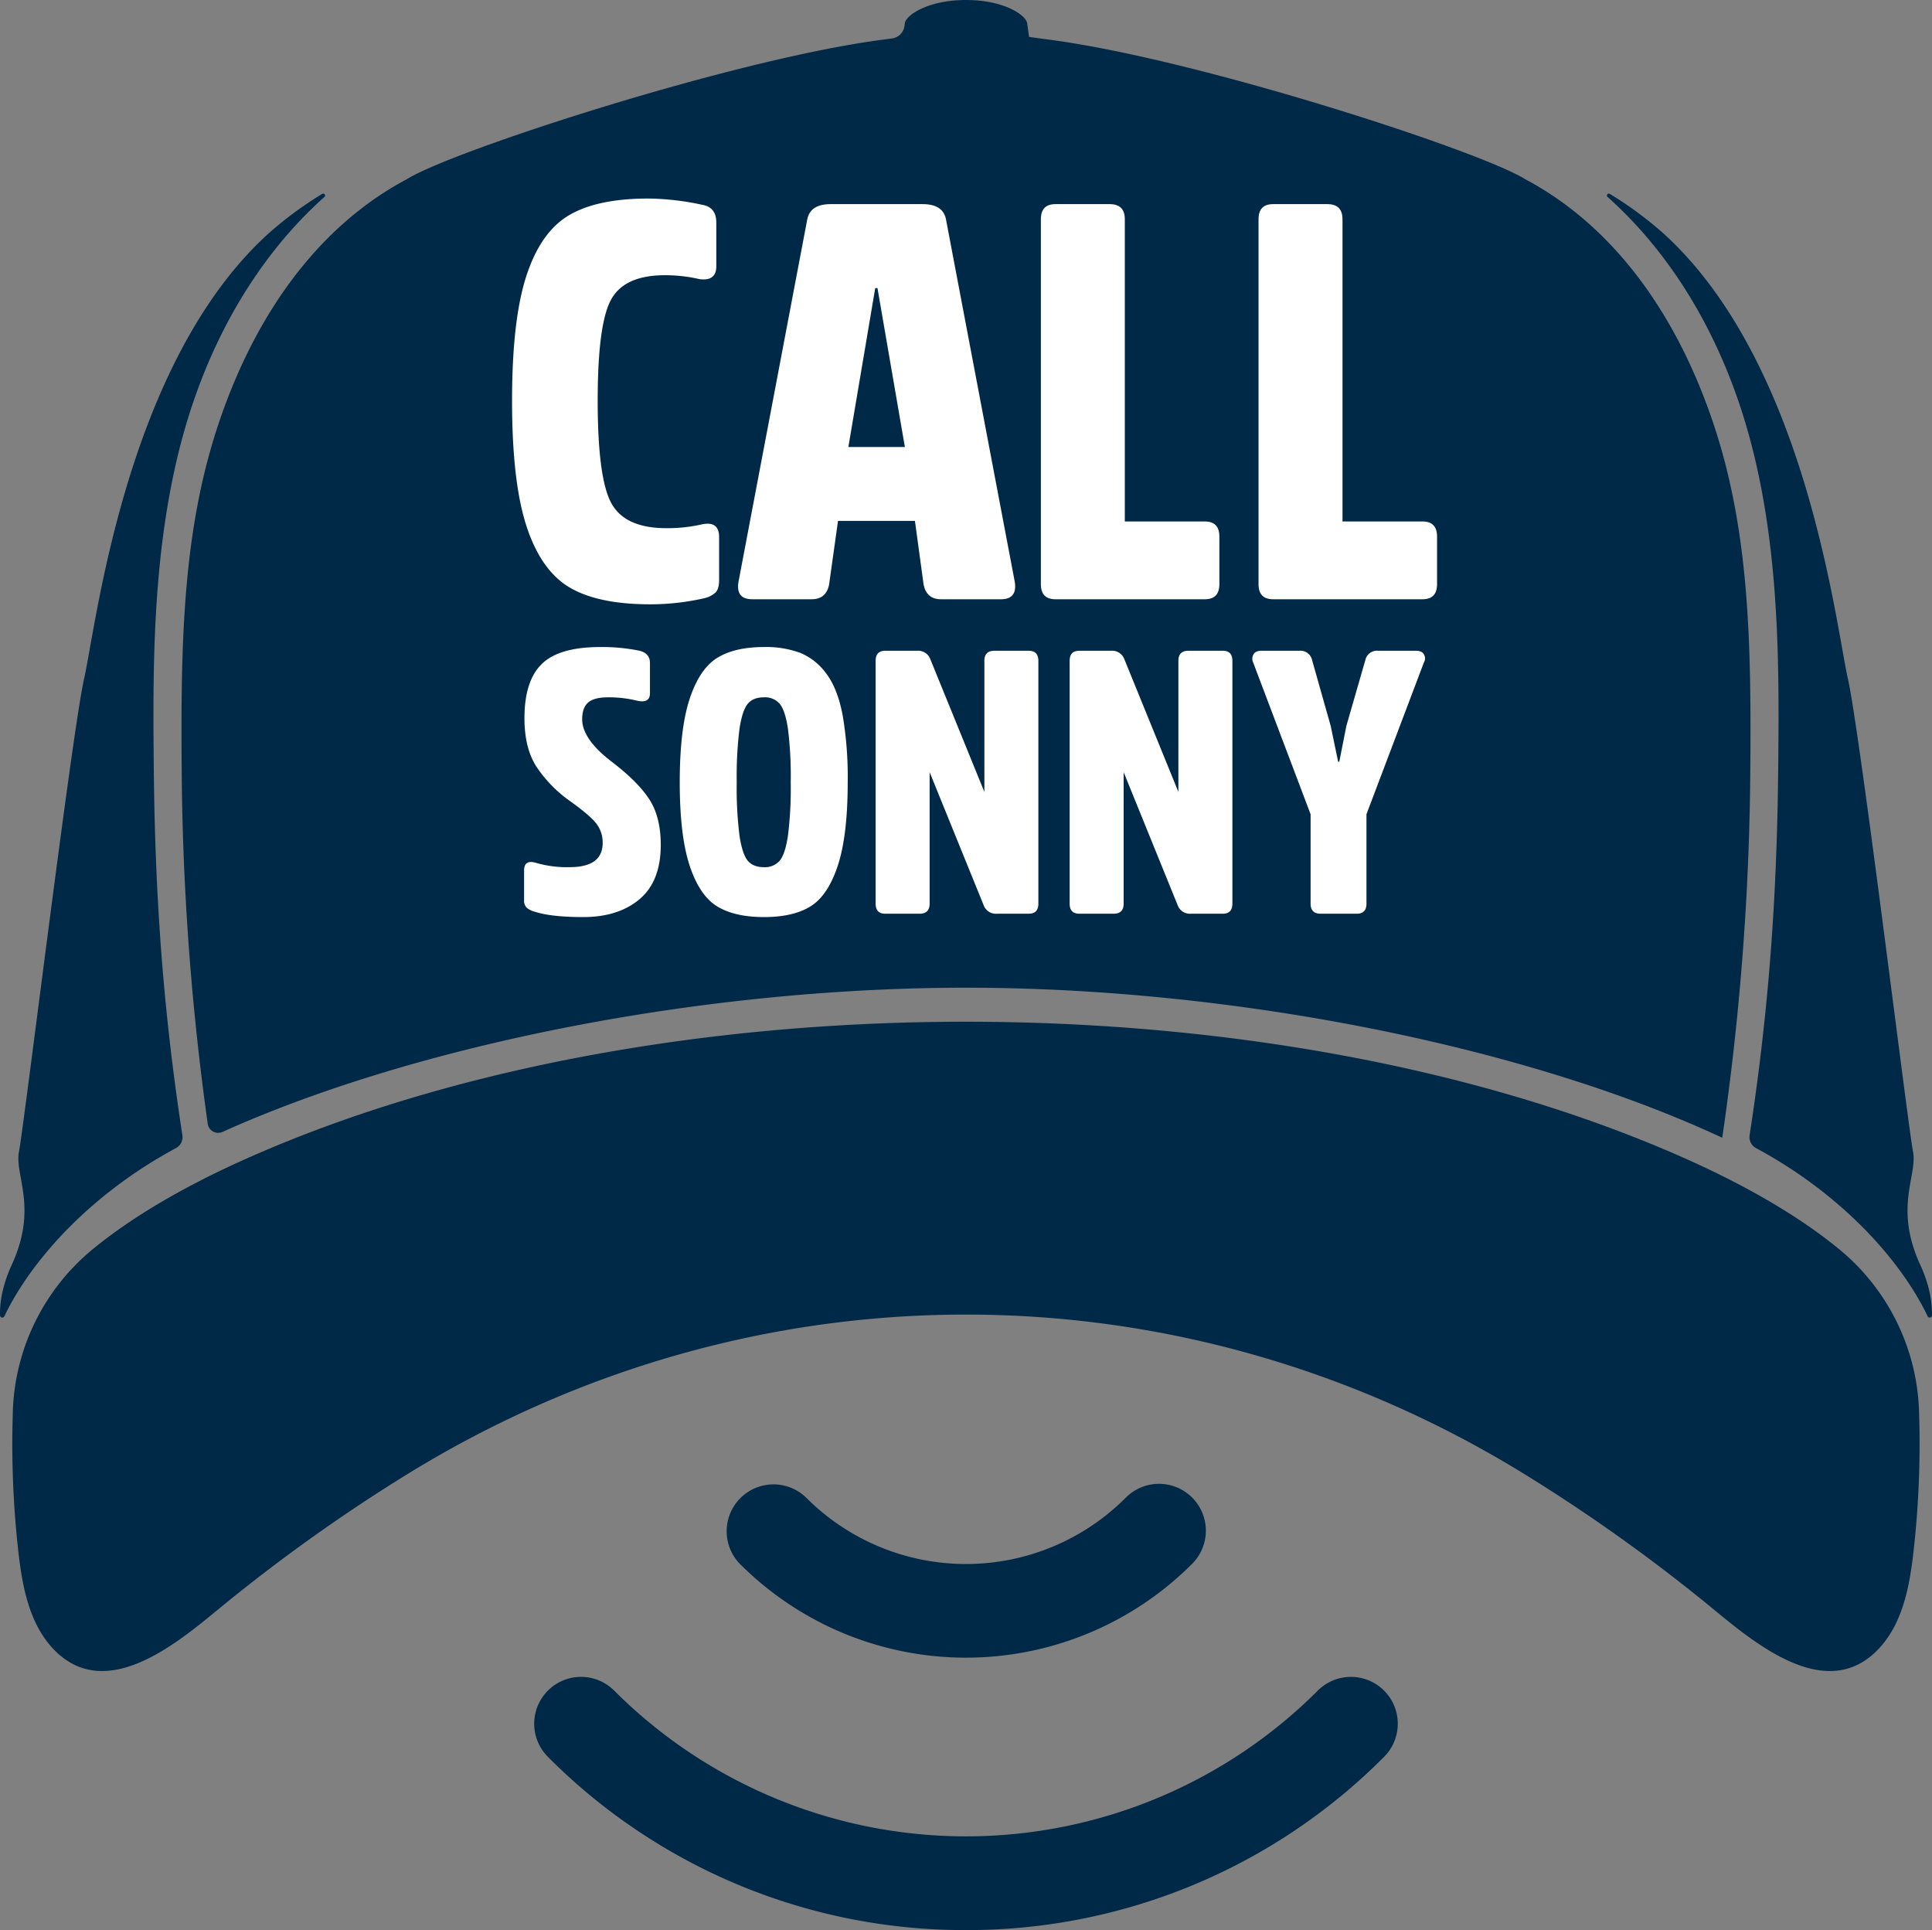 <svg xmlns="http://www.w3.org/2000/svg" width="740.861" height="740" viewBox="0 0 740.861 740"><rect x="0" y="0" width="740.861" height="740" fill="#808080" stroke="none"/><g transform="translate(-2449.07 248)"><path d="M2516.53,192.2a4.783,4.783,0,0,0,2.477-4.933c-7.394-48.124-10.472-91.363-10.961-140.353-.407-42.244-.907-94.794,15.654-142.274,10.937-31.364,28.156-57.862,49.791-77.141a.727.727,0,0,0-.879-1.152,141.313,141.313,0,0,0-20.953,15.511c-54.585,49.959-65.688,149.879-70.314,170.233s-23.128,172.082-24.979,181.334,7.4,21.279-2.776,43.483c-3.536,7.717-4.621,14.208-4.513,19.395a.872.872,0,0,0,1.656.37C2461.251,234.742,2484.218,209.566,2516.53,192.2Z" fill="#002947"/><path d="M3122.47,192.2a4.783,4.783,0,0,1-2.477-4.933c7.394-48.124,10.472-91.363,10.961-140.353.407-42.244.907-94.794-15.654-142.274-10.937-31.364-28.156-57.862-49.791-77.141a.727.727,0,0,1,.879-1.152,141.313,141.313,0,0,1,20.953,15.511c54.585,49.959,65.688,149.879,70.314,170.233s23.128,172.082,24.979,181.334-7.4,21.279,2.776,43.483c3.536,7.717,4.621,14.208,4.513,19.395a.872.872,0,0,1-1.656.37C3177.749,234.742,3154.782,209.566,3122.47,192.2Z" fill="#002947"/><path d="M3184.96,293.169V292.9a83.924,83.924,0,0,0-30.214-61.6c-15.6-12.911-36.624-25.137-61.691-36.115-156.232-68.556-390.723-68.639-547.145,0-25.067,10.978-46.093,23.2-61.692,36.115A83.926,83.926,0,0,0,2454,292.9v.264a367.742,367.742,0,0,0,2.125,53.857c1.493,13.174,4.093,27.1,13.069,36.853,19.9,21.571,47.429-1.563,64.1-15.282a656.81,656.81,0,0,1,71.7-51.223c132.619-81.843,296.463-81.768,428.961,0a656.79,656.79,0,0,1,71.7,51.223c16.67,13.719,44.2,36.853,64.1,15.282,8.977-9.749,11.576-23.679,13.07-36.853A367.708,367.708,0,0,0,3184.96,293.169Z" fill="#002947"/><path d="M3105.176-88.325c-14.844-42.545-39.366-73.935-70.932-90.8l-.211-.105-.193-.123c-17.478-10.873-125.456-46-182.405-53.436l-2.477-.334-5.27-.72-.738-5.252c-.439-3.109-8.888-8.906-23.45-8.906s-23.011,5.8-23.451,8.906l-.158,1.129a5.5,5.5,0,0,1-4.705,4.687l-1.144.156-2.477.334c-56.949,7.431-164.927,42.563-182.405,53.436l-.193.123-.211.105c-31.566,16.864-56.088,48.254-70.931,90.8-14.756,42.264-15.546,85.932-15.054,138.63a1023.706,1023.706,0,0,0,9.964,132.572,4.029,4.029,0,0,0,5.627,3.114c75.195-33.817,185.012-55.3,285.138-55.3,102.3,0,214.727,22.432,290,57.529A1023.509,1023.509,0,0,0,3120.23,50.305C3120.721-2.393,3119.931-46.061,3105.176-88.325Z" fill="#002947"/><path d="M2819.509,492a225.235,225.235,0,0,0,160.3-66.406,17.964,17.964,0,1,0-25.405-25.406,190.787,190.787,0,0,1-269.813,0,17.964,17.964,0,0,0-25.413,25.4A225.24,225.24,0,0,0,2819.509,492Z" fill="#002947"/><path d="M2819.509,492" fill="#002947"/><path d="M2758.385,326.381a17.964,17.964,0,0,0-25.4,25.412A122.5,122.5,0,0,0,2906,351.785a17.963,17.963,0,1,0-25.4-25.4,86.53,86.53,0,0,1-122.215,0Z" fill="#002947"/><path d="M2758.385,326.381" fill="#002947"/><path d="M2704.653-45.491a60.134,60.134,0,0,0,13.734-1.5q6.437-1.282,6.437,4.938v16.522q0,3.219-1.288,4.613a9.167,9.167,0,0,1-4.291,2.254,92.9,92.9,0,0,1-20.815,2.36q-19.957,0-30.9-6.436t-16.523-23.392q-5.585-16.947-5.58-48.283,0-30.9,5.472-47.745t16.31-23.281q10.831-6.438,30.578-6.439a101.627,101.627,0,0,1,20.386,2.36q5.578.862,5.579,6.868v16.737q0,5.795-6.437,4.935a58.513,58.513,0,0,0-13.3-1.5q-15.452,0-20.6,9.335t-5.149,38.731q0,29.832,5.257,39.38T2704.653-45.491Z" fill="#fff"/><path d="M2767.579-169.737h35.293q7.761,0,8.939,5.76L2838.2-24.925q1.071,6.688-5.324,6.687h-22.914q-5.558,0-6.712-5.559l-3.33-24.483h-29.5L2766.989-23.8q-1.152,5.561-6.672,5.559h-22.774q-6.367,0-5.291-6.647l26.389-139.054Q2759.817-169.738,2767.579-169.737Zm6.814,93.13h21.672L2785.55-137.55h-.857Z" fill="#fff"/><path d="M2880.4-163.944V-48.066h30.686q5.576,0,5.579,5.793v18.241q0,5.794-5.579,5.794h-57.295q-5.584,0-5.58-5.794V-163.944q0-5.795,5.58-5.793H2874.6Q2880.4-169.737,2880.4-163.944Z" fill="#fff"/><path d="M2963.873-163.944V-48.066h30.686q5.575,0,5.579,5.793v18.241q0,5.794-5.579,5.794h-57.3q-5.584,0-5.58-5.794V-163.944q0-5.795,5.58-5.793h20.814Q2963.872-169.737,2963.873-163.944Z" fill="#fff"/><path d="M2702.451,75.906q0,14-8.141,20.851t-21.563,6.854q-12.141,0-18.422-2a8.057,8.057,0,0,1-3.355-1.642,3.991,3.991,0,0,1-.929-2.927V85.759q0-4.422,4.855-2.856a42.479,42.479,0,0,0,12.567,1.573q12.71,0,12.71-9.285a11.794,11.794,0,0,0-2.428-7.424q-2.429-3.141-10-8.568a50.166,50.166,0,0,1-12.994-13.283q-4.573-7.135-4.571-18.563,0-14.277,6.642-20.777t22.491-6.5A71.056,71.056,0,0,1,2694.31,1.5q4,1,4,4.712v11.57q0,4-5,2.855a45.165,45.165,0,0,0-11-1.285q-5.427,0-7.71,2t-2.285,6.426q0,7.716,11.71,16.566,9.852,7.572,14.137,14.282T2702.451,75.906Z" fill="#fff"/><path d="M2742.008.078a37.689,37.689,0,0,1,14.065,2.285,23.5,23.5,0,0,1,9.925,8q4.285,5.714,6.212,15.923a141.66,141.66,0,0,1,1.929,25.633q0,20.422-3.785,31.918T2759.929,99.47q-6.641,4.145-17.921,4.141t-17.994-4.141q-6.715-4.14-10.5-15.637t-3.784-31.918q0-20.418,3.784-31.915t10.5-15.709Q2730.724.081,2742.008.078Zm0,84.4a7.435,7.435,0,0,0,6.069-2.5q2.067-2.5,3.141-9.5a146.457,146.457,0,0,0,1.071-20.564,146.545,146.545,0,0,0-1.071-20.564q-1.073-6.993-3.141-9.495a7.437,7.437,0,0,0-6.069-2.5q-4.144,0-6.212,2.5t-3.142,9.495a146.665,146.665,0,0,0-1.072,20.564,146.577,146.577,0,0,0,1.072,20.564q1.069,7,3.142,9.5T2742.008,84.476Z" fill="#fff"/><path d="M2847.253,5.362V98.471q0,3.854-3.713,3.854H2831.4a5,5,0,0,1-5.14-3.283L2805.555,48.06V98.471q0,3.854-3.856,3.854h-13.138q-3.717,0-3.714-3.854V5.362q0-3.858,3.714-3.857H2800.7a5,5,0,0,1,5.142,3.286l20.707,50.838V5.362q0-3.858,3.856-3.857h13.137Q2847.252,1.5,2847.253,5.362Z" fill="#fff"/><path d="M2921.654,5.362V98.471q0,3.854-3.712,3.854H2905.8a5,5,0,0,1-5.14-3.283L2879.956,48.06V98.471q0,3.854-3.856,3.854h-13.138q-3.715,0-3.714-3.854V5.362q0-3.858,3.714-3.857H2875.1a5,5,0,0,1,5.142,3.286l20.706,50.838V5.362q0-3.858,3.856-3.857h13.138Q2921.653,1.5,2921.654,5.362Z" fill="#fff"/><path d="M2973.064,64.2V98.471q0,3.854-3.714,3.854H2955.5q-3.857,0-3.856-3.854V64.2L2929.65,6.077a3.329,3.329,0,0,1,0-3q.714-1.569,3.142-1.572h14.567a4.549,4.549,0,0,1,4.855,3.57l7.141,25.277,2.855,13.71h.428l2.714-13.71,7.282-25.277a4.549,4.549,0,0,1,4.857-3.57h14.565q2.427,0,3.142,1.572a3.061,3.061,0,0,1-.142,3Z" fill="#fff"/></g></svg>